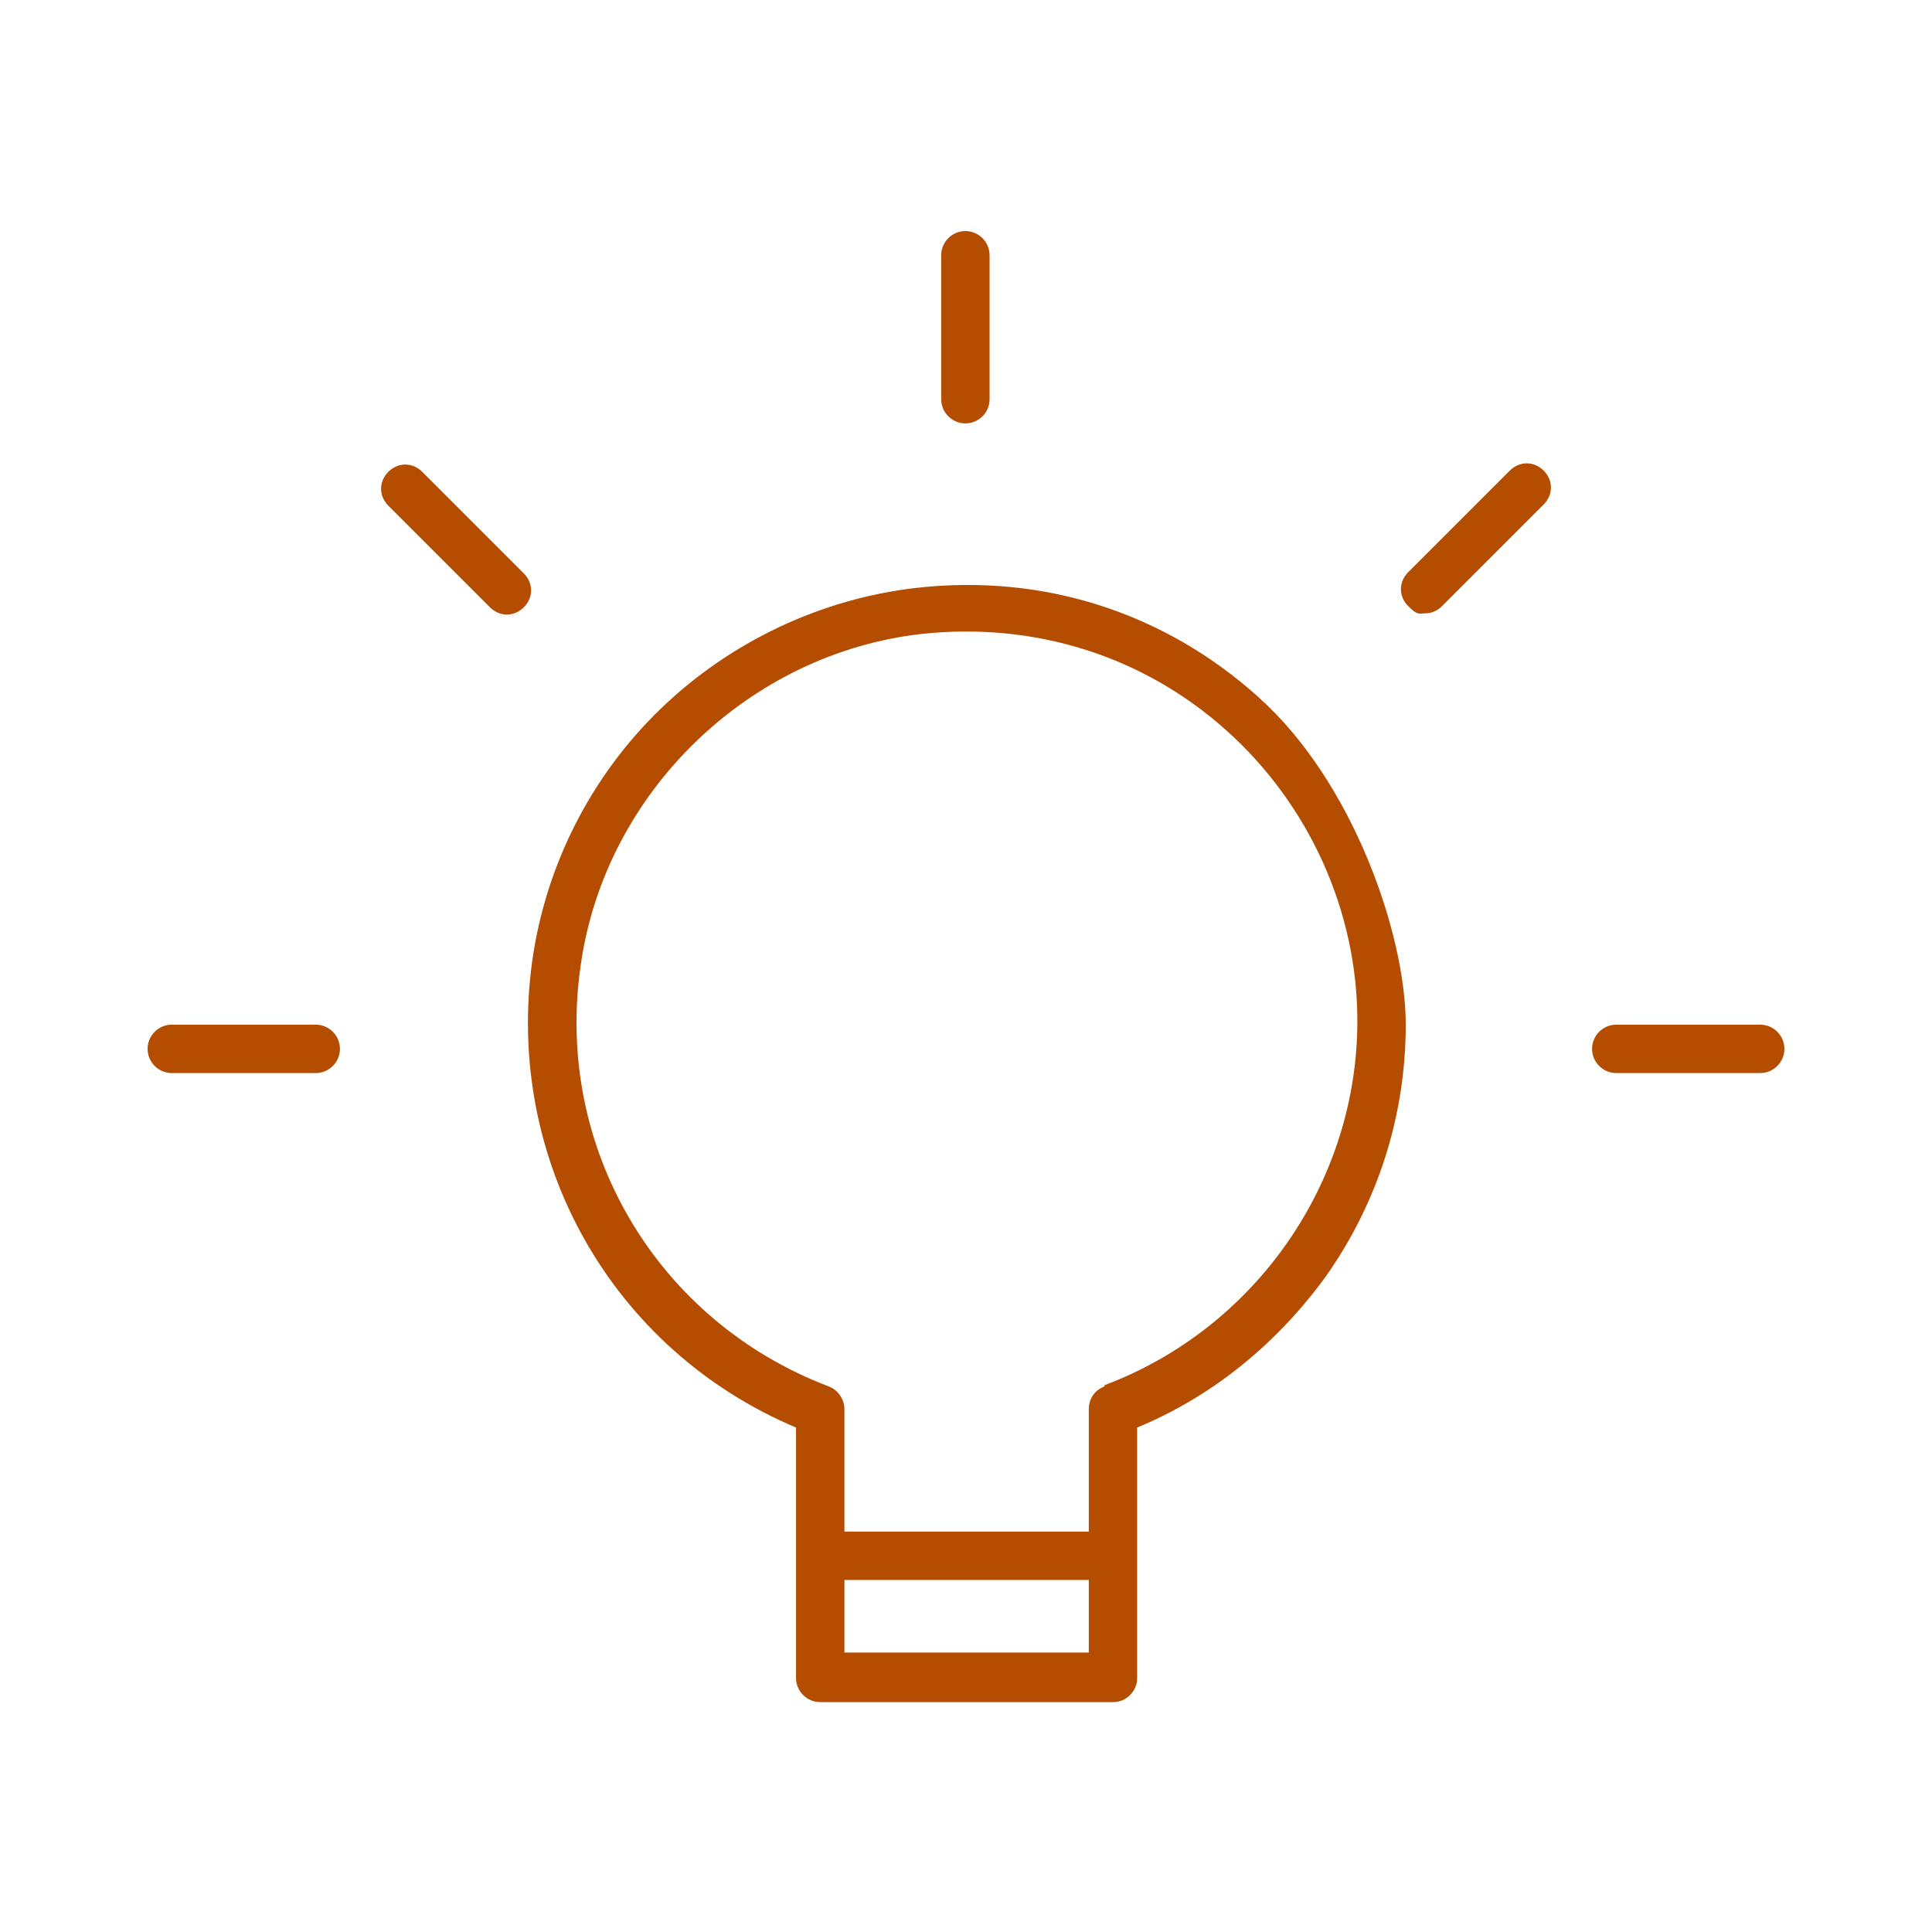<?xml version="1.0" encoding="UTF-8"?>
<svg id="Ebene_2" xmlns="http://www.w3.org/2000/svg" version="1.1" viewBox="0 0 159.7 159.7">
  <!-- Generator: Adobe Illustrator 29.2.0, SVG Export Plug-In . SVG Version: 2.1.0 Build 108)  -->
  <defs>
    <style>
      .st0 {
        fill: #b44d00;
      }
    </style>
  </defs>
  <g id="Beschriftung">
    <g id="Bildmaterial_5">
      <g>
        <path class="st0" d="M26.1,84.7h-11.9c-1.1,0-2,.9-2,2s.9,2,2,2h11.9c1.1,0,2-.9,2-2s-.9-2-2-2h0Z"/>
        <path class="st0" d="M43.3,47.4l-8.4-8.4c-.8-.8-2-.8-2.8,0s-.8,2,0,2.8l8.4,8.4c.4.4.9.6,1.4.6s1-.2,1.4-.6c.8-.8.8-2,0-2.8h0Z"/>
        <path class="st0" d="M79.8,35c1.1,0,2-.9,2-2v-11.9c0-1.1-.9-2-2-2s-2,.9-2,2v11.9c0,1.1.9,2,2,2"/>
        <path class="st0" d="M124.8,38.9l-8.4,8.4c-.8.8-.8,2,0,2.8s.9.6,1.4.6,1-.2,1.4-.6l8.4-8.4c.8-.8.8-2,0-2.8s-2-.8-2.8,0h0Z"/>
        <path class="st0" d="M145.5,84.7h-11.9c-1.1,0-2,.9-2,2s.9,2,2,2h11.9c1.1,0,2-.9,2-2s-.9-2-2-2Z"/>
        <path class="st0" d="M104,57.6c-7.8-7-17.8-10.2-28.3-9-7.8.9-15.3,4.4-21.1,10-5.8,5.6-9.5,13-10.6,20.8-2.3,16.5,6.6,32.2,21.8,38.6v20.7c0,1.1.9,2,2,2h24.2c1.1,0,2-.9,2-2v-20.7c6.3-2.6,11.6-7,15.6-12.5,4.3-6.1,6.6-13.3,6.6-20.8s-4.4-20.1-12.1-27h0ZM90,136.6h-20.2v-6h20.2v6ZM91.3,114.6c-.8.3-1.3,1-1.3,1.9v10.1h-20.2v-10.1c0-.8-.5-1.6-1.3-1.9-14.2-5.4-22.7-19.7-20.5-34.8,2-14.3,13.9-25.8,28.2-27.4,9.3-1,18.3,1.8,25.2,8,6.8,6.1,10.8,14.9,10.8,24,0,13.3-8.4,25.4-20.9,30.1h0Z"/>
      </g>
    </g>
  </g>
</svg>